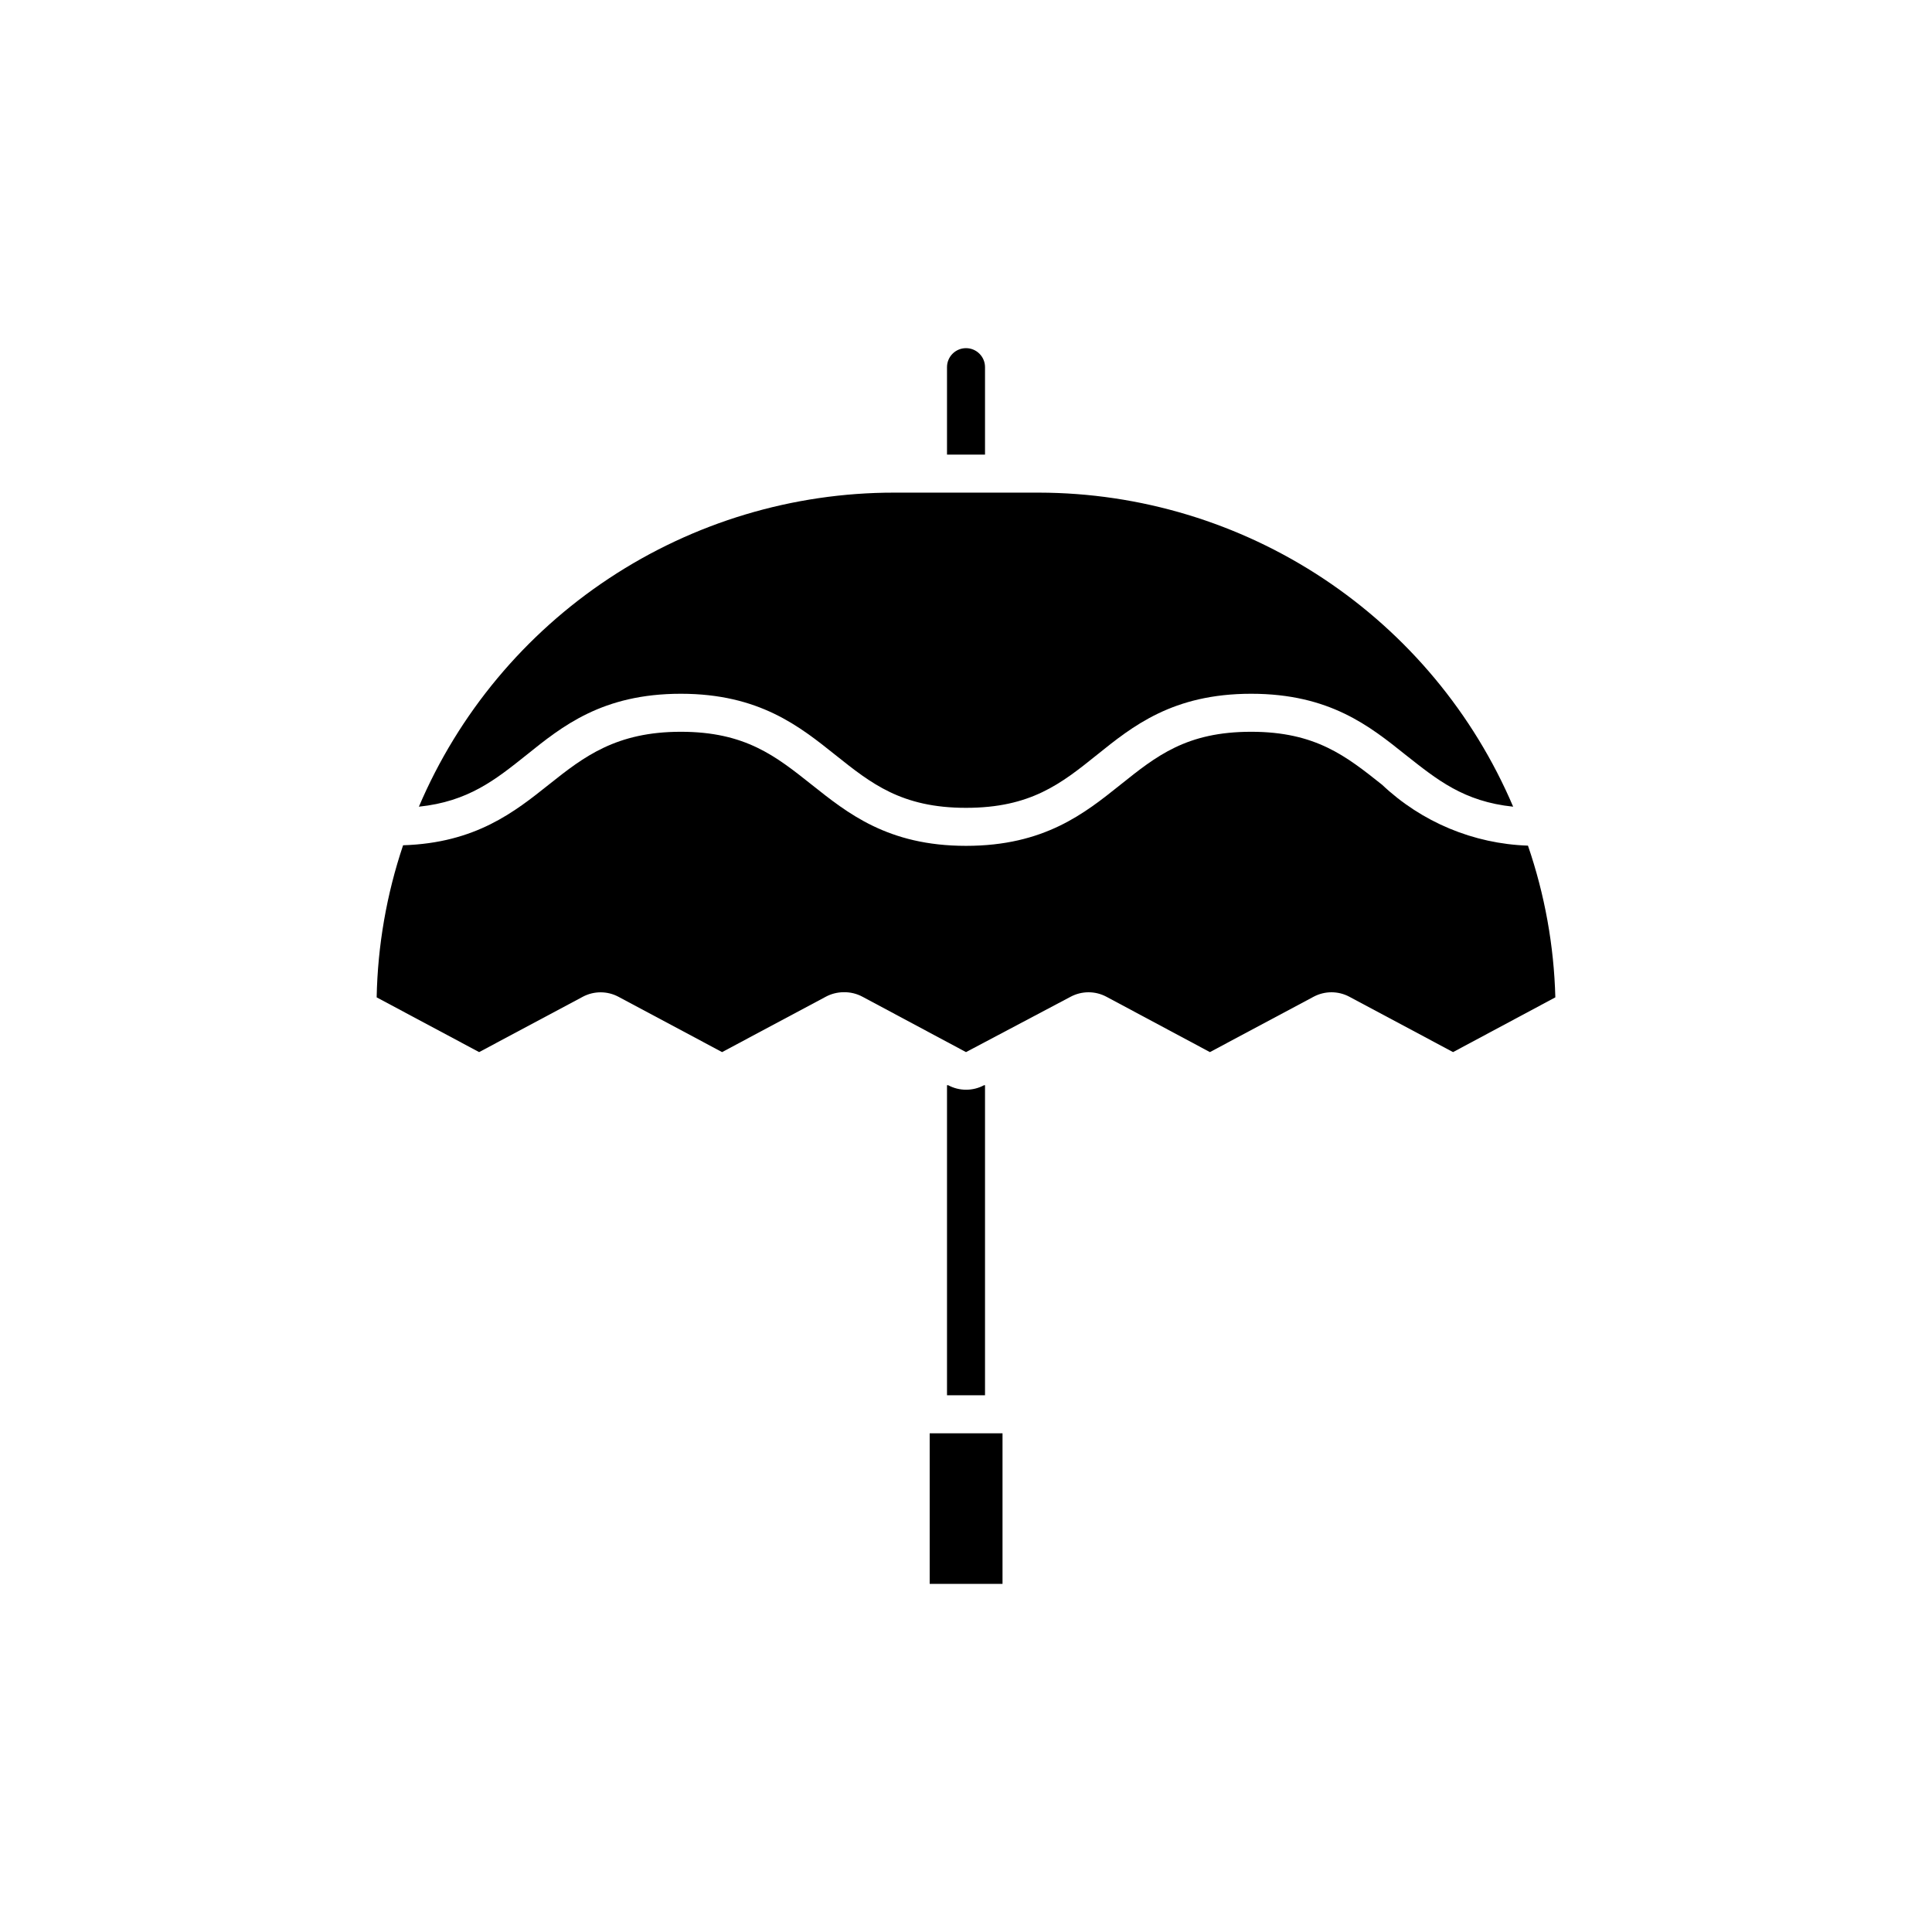 <?xml version="1.0" encoding="UTF-8"?>
<!-- The Best Svg Icon site in the world: iconSvg.co, Visit us! https://iconsvg.co -->
<svg fill="#000000" width="800px" height="800px" version="1.1" viewBox="144 144 512 512" xmlns="http://www.w3.org/2000/svg">
 <g>
  <path d="m405.04 431.59v82.172h-10.074v-82.172h0.301c2.977 1.598 6.551 1.598 9.523 0z"/>
  <path d="m405.04 241.3v23.176h-10.074v-23.176c0-2.781 2.254-5.035 5.039-5.035 2.781 0 5.035 2.254 5.035 5.035z"/>
  <path d="m390.38 523.84h19.297v39.902h-19.297z"/>
  <path d="m545 357.78c-13.098-1.359-20.152-7.152-28.465-13.703-9.523-7.609-20.152-16.223-40.961-16.223-20.809 0-31.438 8.613-40.91 16.223s-17.531 14.008-34.66 14.008-25.191-6.5-34.613-14.008c-9.422-7.508-20.152-16.223-40.961-16.223-20.809 0-31.438 8.613-40.91 16.223-8.211 6.551-15.418 12.344-28.516 13.703h0.004c10.516-24.695 28.062-45.754 50.457-60.555 22.395-14.797 48.648-22.684 75.492-22.672h38.391c26.793 0.047 52.98 7.961 75.316 22.754 22.336 14.797 39.84 35.824 50.336 60.473z"/>
  <path d="m556.18 408.31-27.105 14.508-27.457-14.66c-2.973-1.594-6.547-1.594-9.523 0l-27.457 14.66-27.406-14.66c-2.973-1.594-6.547-1.594-9.523 0l-27.707 14.66-27.406-14.66h-0.004c-1.543-0.836-3.281-1.254-5.035-1.211-1.656 0.012-3.281 0.426-4.738 1.211l-27.457 14.66-27.457-14.66c-2.961-1.578-6.512-1.578-9.473 0l-27.457 14.66-27.156-14.508c0.27-13.715 2.633-27.305 7.004-40.305 19.246-0.605 29.574-8.867 38.742-16.172 9.172-7.309 17.734-13.906 34.863-13.906 17.129 0 25.191 6.5 34.66 14.008 9.473 7.508 20.152 16.223 40.91 16.223 20.758 0 31.438-8.613 40.961-16.223 9.523-7.609 17.484-14.008 34.613-14.008 17.129 0 25.191 6.5 34.66 14.008v-0.004c10.492 9.934 24.254 15.684 38.695 16.172 4.449 12.957 6.894 26.512 7.254 40.207z"/>
 </g>
</svg>